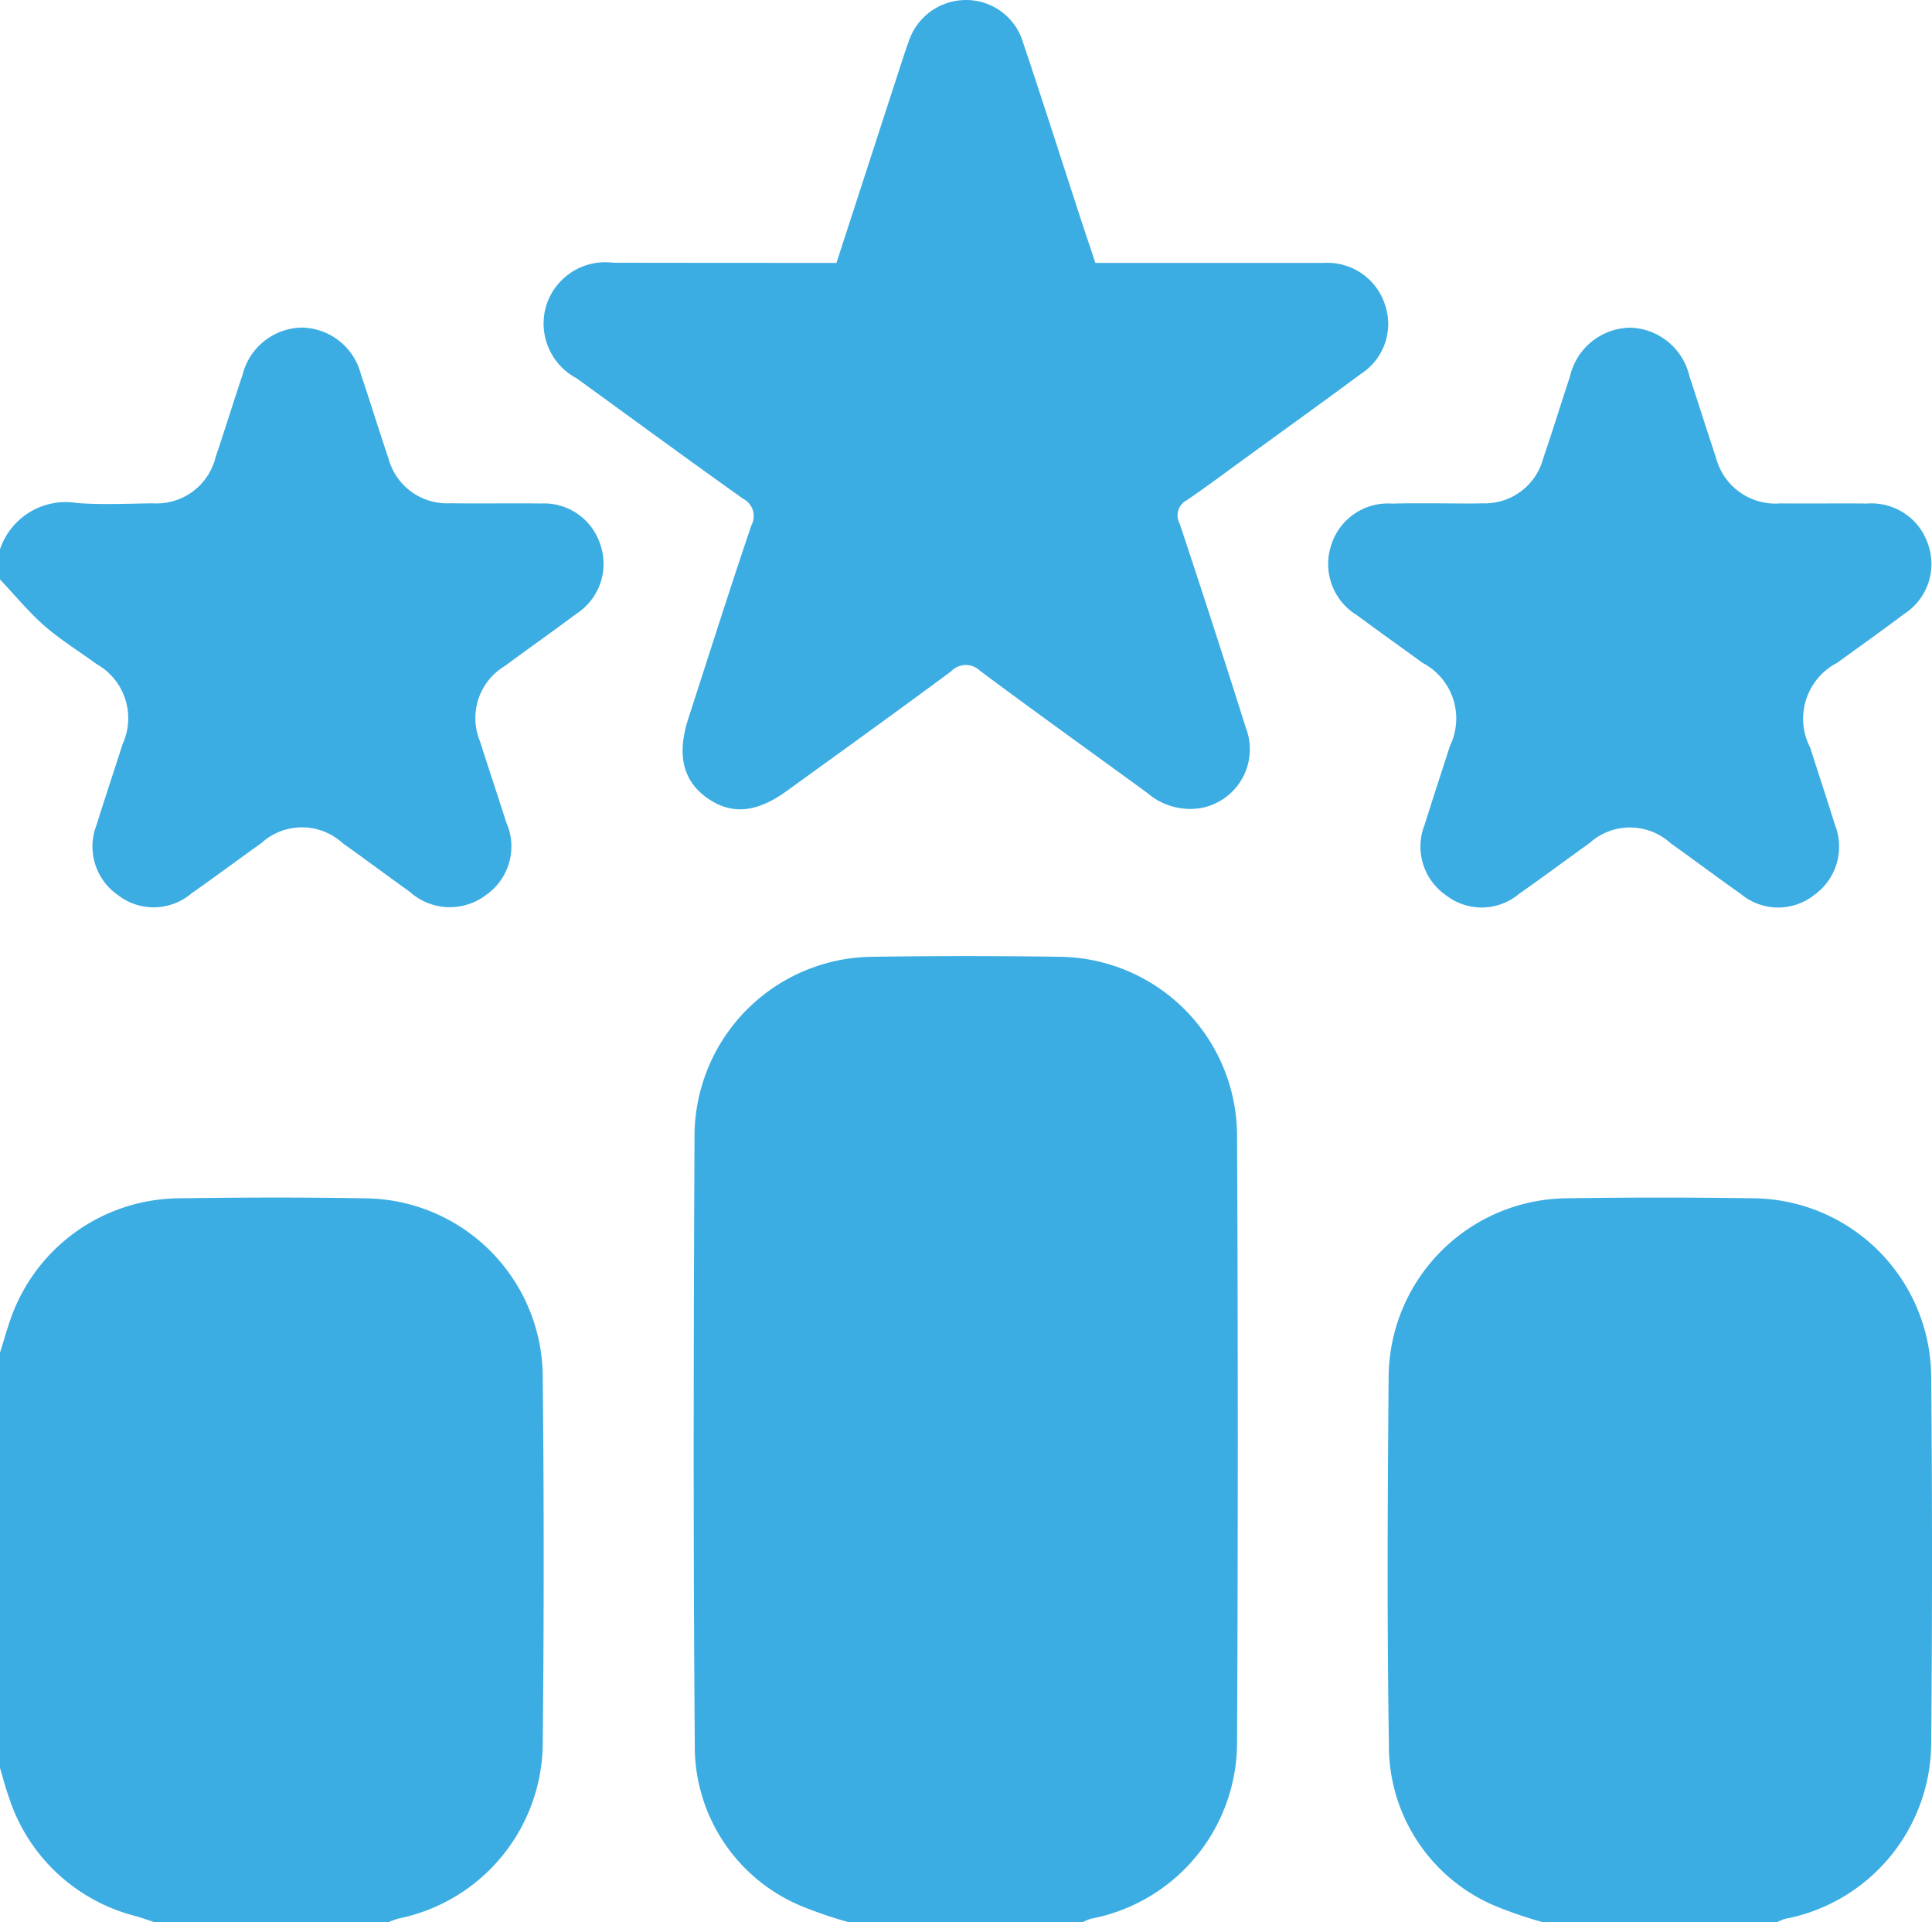 <svg xmlns="http://www.w3.org/2000/svg" width="74.818" height="74.438" viewBox="0 0 74.818 74.438">
  <g id="Group_1361" data-name="Group 1361" transform="translate(0)">
    <path id="Path_2063" data-name="Path 2063" d="M-956.561,577.484a16.257,16.257,0,0,1-1.706-.573,6.7,6.7,0,0,1-4.26-6.338c-.063-7.858-.046-15.717-.01-23.576a6.956,6.956,0,0,1,6.893-6.9q3.613-.053,7.227,0a6.947,6.947,0,0,1,6.89,6.9q.056,11.788,0,23.576a6.953,6.953,0,0,1-5.657,6.775,1.747,1.747,0,0,0-.32.135Z" transform="translate(989.433 -503.046)" fill="#3cade2"/>
    <path id="Path_2064" data-name="Path 2064" d="M-1100.243,593.986c.144-.457.271-.92.434-1.37a6.961,6.961,0,0,1,6.4-4.606c2.457-.037,4.915-.044,7.372,0a6.943,6.943,0,0,1,6.811,6.821q.075,7.187,0,14.376a6.969,6.969,0,0,1-5.581,6.691,2.833,2.833,0,0,0-.392.144h-9.058c-.248-.081-.492-.171-.743-.241a6.95,6.95,0,0,1-4.893-4.582c-.138-.381-.237-.776-.354-1.165Z" transform="translate(1100.243 -541.604)" fill="#3cade2"/>
    <path id="Path_2065" data-name="Path 2065" d="M-818.825,616.045a16.22,16.22,0,0,1-1.706-.573,6.728,6.728,0,0,1-4.261-6.337c-.075-4.743-.05-9.487-.01-14.231a6.967,6.967,0,0,1,6.894-6.894q3.612-.053,7.226,0a6.958,6.958,0,0,1,6.891,6.9q.063,7.115,0,14.231a6.965,6.965,0,0,1-5.657,6.773,1.749,1.749,0,0,0-.32.135Z" transform="translate(878.578 -541.607)" fill="#3cade2"/>
    <path id="Path_2066" data-name="Path 2066" d="M-1100.243,423.9a2.682,2.682,0,0,1,2.986-1.793c.969.07,1.946.025,2.919.01a2.353,2.353,0,0,0,2.446-1.792c.358-1.058.687-2.126,1.042-3.185a2.41,2.41,0,0,1,2.281-1.827,2.4,2.4,0,0,1,2.3,1.8c.365,1.081.7,2.174,1.066,3.254a2.348,2.348,0,0,0,2.406,1.748c1.168.018,2.336-.006,3.5.009A2.291,2.291,0,0,1-1077,423.7a2.3,2.3,0,0,1-.919,2.693c-.914.686-1.852,1.341-2.77,2.022a2.352,2.352,0,0,0-.958,2.939c.327,1.043.679,2.078,1.009,3.12a2.286,2.286,0,0,1-.768,2.8,2.317,2.317,0,0,1-2.966-.11c-.87-.623-1.727-1.264-2.6-1.885a2.335,2.335,0,0,0-3.145-.008c-.91.651-1.808,1.318-2.723,1.962a2.254,2.254,0,0,1-2.84.052,2.286,2.286,0,0,1-.82-2.724c.324-1.044.674-2.08,1.005-3.121a2.406,2.406,0,0,0-1.023-3.106c-.666-.49-1.379-.925-2-1.468s-1.154-1.2-1.726-1.8Z" transform="translate(1100.243 -402.627)" fill="#3cade2"/>
    <path id="Path_2067" data-name="Path 2067" d="M-981.079,360.486c.85-2.617,1.689-5.2,2.529-7.784.083-.254.165-.509.258-.759a2.338,2.338,0,0,1,2.188-1.637,2.3,2.3,0,0,1,2.252,1.645c.743,2.21,1.45,4.432,2.174,6.649.2.619.41,1.236.626,1.886h7.986c.292,0,.584,0,.876,0a2.343,2.343,0,0,1,2.352,1.612,2.3,2.3,0,0,1-.937,2.69c-1.484,1.1-2.987,2.179-4.482,3.266-.748.543-1.487,1.1-2.251,1.619a.665.665,0,0,0-.279.911q1.311,3.941,2.561,7.9a2.315,2.315,0,0,1-1.765,3.117,2.535,2.535,0,0,1-2.039-.581c-2.161-1.578-4.338-3.135-6.483-4.734a.786.786,0,0,0-1.123.015c-2.111,1.563-4.245,3.1-6.373,4.638-1.172.849-2.151.929-3.085.262s-1.174-1.678-.719-3.079c.81-2.5,1.6-5,2.442-7.481a.749.749,0,0,0-.324-1.022c-2.16-1.537-4.3-3.107-6.444-4.663a2.4,2.4,0,0,1-1.183-2.8,2.392,2.392,0,0,1,2.6-1.676C-986.855,360.484-983.985,360.486-981.079,360.486Z" transform="translate(1013.471 -350.305)" fill="#3cade2"/>
    <path id="Path_2068" data-name="Path 2068" d="M-832.525,422.119c.608,0,1.217.015,1.825,0a2.34,2.34,0,0,0,2.343-1.733c.361-1.057.689-2.125,1.04-3.185a2.43,2.43,0,0,1,2.311-1.884,2.425,2.425,0,0,1,2.314,1.88c.344,1.037.668,2.081,1.018,3.116a2.378,2.378,0,0,0,2.509,1.808c1.119.012,2.239-.006,3.358.006a2.307,2.307,0,0,1,2.359,1.588,2.3,2.3,0,0,1-.93,2.689c-.855.643-1.728,1.263-2.594,1.892a2.434,2.434,0,0,0-1.047,3.277c.319.994.647,1.986.957,2.983a2.3,2.3,0,0,1-.8,2.731,2.254,2.254,0,0,1-2.84-.04c-.915-.644-1.809-1.317-2.72-1.966a2.335,2.335,0,0,0-3.145,0c-.91.651-1.807,1.319-2.723,1.962a2.253,2.253,0,0,1-2.84.046,2.288,2.288,0,0,1-.816-2.726c.317-1.021.655-2.035.98-3.053a2.429,2.429,0,0,0-1.064-3.214c-.845-.617-1.7-1.222-2.538-1.844a2.319,2.319,0,0,1-.992-2.73,2.3,2.3,0,0,1,2.357-1.592C-833.645,422.112-833.085,422.12-832.525,422.119Z" transform="translate(888.117 -402.628)" fill="#3cade2"/>
  </g>
</svg>
